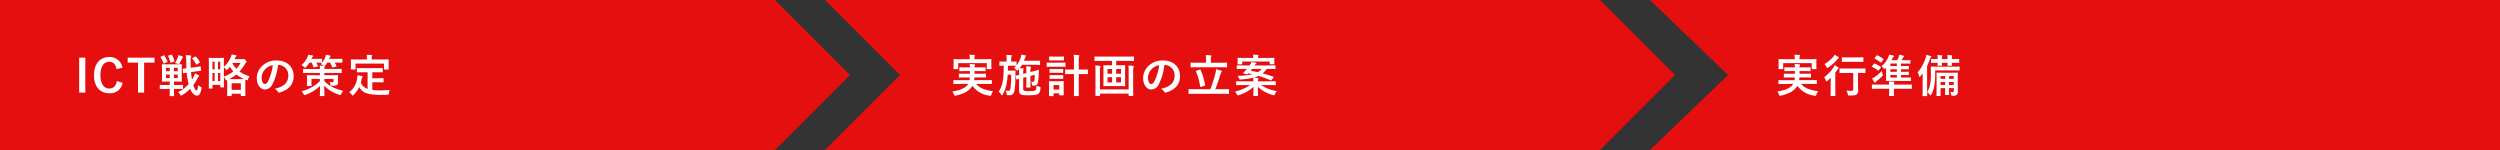 <svg xmlns="http://www.w3.org/2000/svg" width="1000" height="60.002" viewBox="0 0 1000 60.002">
  <rect x="0" y="0" width="1000" height="60.002" fill="#333333" stroke="none"/>
  <g id="flow" transform="translate(0 -269.816)">
    <path id="arw" d="M2334-1793.182l30,30-30,30Zm-310,60v-60h310v60Z" transform="translate(-2024 2063)" fill="#e60f0f"/>
    <path id="arw-2" data-name="arw" d="M2334-1733.182H2024l30-30-30-30h310l30,30-30,30Z" transform="translate(-1694 2062.999)" fill="#e60f0f"/>
    <path id="arw-3" data-name="arw" d="M2364-1733.181H2024l31.2-30-31.2-30h340v60Z" transform="translate(-1364 2063)" fill="#e60f0f"/>
    <path id="Path_9066" data-name="Path 9066" d="M4.122,2.068H1.674V16.036H4.122Zm14.85,4a5.066,5.066,0,0,0-5.31-4.248c-3.6,0-6.066,2.628-6.066,7.254,0,4.608,2.448,7.218,6.066,7.218a4.991,4.991,0,0,0,5.382-4.158l-2.286-.7c-.4,2.034-1.4,2.988-3.078,2.988-2.034,0-3.51-1.818-3.51-5.364,0-3.564,1.44-5.364,3.51-5.364,1.584,0,2.592,1.008,2.934,2.952Zm12.834-4H21.078V4.03H25.2V16.036h2.448V4.03h4.158ZM37.89,14.56v.432c0,1.476-.036,2.16-.036,2.268,0,.18.018.2.2.2h1.386c.18,0,.18-.018.18-.2,0-.108-.018-.792-.018-2.268V14.56h1.08c1.656,0,2.232.036,2.34.036.162,0,.18-.018.18-.2V13.156c0-.18-.018-.2-.18-.2-.108,0-.684.036-2.34.036H39.6V11.608h.756c1.53,0,2.07.036,2.178.036.18,0,.2-.018.2-.2,0-.108-.036-.63-.036-1.764V6.64c0-1.134.036-1.638.036-1.746,0-.18-.018-.2-.2-.2-.108,0-.648.036-2.178.036h-3.2c-1.53,0-2.07-.036-2.178-.036-.2,0-.216.018-.216.2,0,.108.036.612.036,1.746V9.682c0,1.134-.036,1.638-.036,1.764,0,.18.018.2.216.2.108,0,.648-.036,2.178-.036h.738v1.386H36.432c-1.656,0-2.214-.036-2.322-.036-.18,0-.2.018-.2.2V14.4c0,.18.018.2.2.2.108,0,.666-.036,2.322-.036Zm-1.512-4.338V8.8h1.53v1.422Zm4.716,0h-1.53V8.8h1.53Zm0-4.1v1.35h-1.53V6.118Zm-4.716,1.35V6.118h1.53v1.35Zm11.754.126c1.422-.2,1.926-.216,2.124-.252.162-.018.18-.054.162-.216l-.144-1.4c-.018-.18-.018-.216-.216-.18-.18.036-.666.144-2.106.342L46.314,6.1q-.054-1.269-.054-2.538A4.886,4.886,0,0,1,46.386,1.8a.837.837,0,0,0,.09-.378c0-.108-.09-.2-.288-.216a16.073,16.073,0,0,0-1.872-.144A13.757,13.757,0,0,1,44.5,3.6c0,.918.036,1.818.09,2.736-.864.108-1.206.108-1.35.126-.18.018-.18.036-.162.216L43.218,8.1c.018.162.054.18.234.162l1.242-.18a29.756,29.756,0,0,0,.756,4.59,13.605,13.605,0,0,1-4.194,3.15,3.321,3.321,0,0,1,.792,1.026c.162.288.252.414.36.414a1.078,1.078,0,0,0,.45-.2,15.77,15.77,0,0,0,3.2-2.538c.666,1.584,1.6,2.7,2.772,2.7.9,0,1.422-.864,1.728-2.7.108-.594.108-.612-.4-.882a4.425,4.425,0,0,1-.936-.576c-.162,1.674-.324,2.142-.612,2.142-.36,0-.828-.774-1.278-2.178a15.927,15.927,0,0,0,1.566-2.538,2.6,2.6,0,0,1,.486-.774c.126-.108.252-.234.252-.36s-.072-.216-.27-.324a13,13,0,0,0-1.4-.666,6.313,6.313,0,0,1-.594,1.494A11.187,11.187,0,0,1,46.8,10.87a26.5,26.5,0,0,1-.378-3.042ZM40,4.246a3.256,3.256,0,0,1,1.1.306,1.281,1.281,0,0,0,.378.126c.108,0,.162-.072.27-.216.4-.648.738-1.368.972-1.854a1.532,1.532,0,0,1,.324-.486.333.333,0,0,0,.162-.306c0-.108-.072-.18-.216-.234a10.891,10.891,0,0,0-1.638-.5,4.049,4.049,0,0,1-.27.972A11.505,11.505,0,0,1,40,4.246ZM47.07,2.194c-.216.108-.234.2-.108.342A10.552,10.552,0,0,1,48.42,4.66c.108.2.126.234.36.09l1.026-.63c.18-.108.216-.144.108-.324a9.694,9.694,0,0,0-1.53-2.124c-.126-.126-.162-.108-.324-.018ZM34.416,1.636c-.2.09-.216.144-.144.306a11.421,11.421,0,0,1,1.062,2.286c.072.2.108.216.36.108l1.08-.468c.27-.108.27-.126.2-.324A22.517,22.517,0,0,0,35.8,1.276c-.108-.18-.144-.18-.342-.108ZM37.44,1.2c-.234.072-.252.09-.18.27a12.082,12.082,0,0,1,.864,2.43c.054.216.108.216.378.126l1.08-.378c.234-.09.234-.108.18-.288A11.885,11.885,0,0,0,38.826.988c-.09-.162-.144-.2-.36-.126ZM63.81,2.662l.216-.45a1.768,1.768,0,0,1,.378-.594.431.431,0,0,0,.18-.288c0-.108-.054-.18-.234-.234A14.541,14.541,0,0,0,62.658.79a5.192,5.192,0,0,1-.324,1.062A10.761,10.761,0,0,1,59.562,5.7c0-2.484.036-3.258.036-3.366,0-.18-.018-.2-.2-.2-.126,0-.522.036-1.782.036H55.476c-1.242,0-1.656-.036-1.782-.036-.162,0-.18.018-.18.2,0,.108.036.918.036,3.906V9.2c0,4.122-.036,4.9-.036,5.022,0,.18.018.2.18.2h1.1c.18,0,.2-.018.2-.2V12.94h3.132v.81c0,.18.018.2.216.2H59.4c.18,0,.2-.018.2-.2,0-.09-.036-.828-.036-3.96a3.546,3.546,0,0,1,.576.882c.144.324.2.45.324.45a1.037,1.037,0,0,0,.4-.126c.018.252.036.774.036,1.818V14.2c0,2.466-.036,2.916-.036,3.024,0,.18.018.2.2.2h1.4c.18,0,.2-.018.2-.2V16.5H66.33v.7c0,.18.018.2.216.2h1.4c.2,0,.216-.018.216-.2,0-.09-.036-.54-.036-3.006V12.6c0-1.134.036-1.62.036-1.764a3.244,3.244,0,0,0,.378.144,1.452,1.452,0,0,0,.4.108c.162,0,.2-.126.324-.5a4.459,4.459,0,0,1,.54-1.1,12.246,12.246,0,0,1-4-1.89A18.123,18.123,0,0,0,67.9,4.75a2.609,2.609,0,0,1,.558-.738.325.325,0,0,0,.2-.306c0-.144-.144-.36-.522-.738s-.5-.432-.666-.432a.479.479,0,0,0-.216.054,1.112,1.112,0,0,1-.468.072Zm-1.152,9.63H66.33v2.664H62.658Zm-3.1-6.39a4.022,4.022,0,0,1,.7.756c.18.252.27.378.36.378s.2-.09.378-.27A13.022,13.022,0,0,0,61.956,5.7a12.73,12.73,0,0,0,1.368,1.89,13.35,13.35,0,0,1-3.762,2.034Zm2.07,4.752a14.7,14.7,0,0,0,2.934-1.872,13.2,13.2,0,0,0,3.114,1.854c-.288.018-.792.018-1.71.018Zm4.608-6.5a10.375,10.375,0,0,1-1.692,2.358,9.1,9.1,0,0,1-1.6-2.232l.072-.126ZM57.2,11.446V8.17h.918v3.276Zm-2.214,0V8.17h.882v3.276Zm3.132-7.794V6.766H57.2V3.652Zm-3.132,0h.882V6.766H54.99Zm26.3,1.314A4.089,4.089,0,0,1,85.32,9.142c0,3.4-2.394,4.662-5.436,5.382a3.818,3.818,0,0,1,1.26,1.134c.234.36.4.432.774.324,3.654-1.1,5.544-3.2,5.544-6.552,0-3.582-2.538-6.246-6.858-6.246a7.877,7.877,0,0,0-5.85,2.3,6.632,6.632,0,0,0-2.034,4.68c0,2.934,1.6,4.626,3.186,4.626a3.419,3.419,0,0,0,3.06-2.07,22.539,22.539,0,0,0,2.25-7.758Zm-2.16.108a20.566,20.566,0,0,1-1.908,6.444c-.486.864-.882,1.1-1.35,1.1-.558,0-1.224-.918-1.224-2.574a5.183,5.183,0,0,1,1.4-3.33A5.421,5.421,0,0,1,79.128,5.074Zm20.61,4.014V8.17h4.41c1.656,0,2.214.036,2.322.036.2,0,.216-.018.216-.2V6.748c0-.18-.018-.2-.216-.2-.108,0-.666.036-2.322.036h-4.41a1.821,1.821,0,0,1,.09-.72.6.6,0,0,0,.09-.288.13.13,0,0,0-.072-.108,1.074,1.074,0,0,0,.288-.324,10.881,10.881,0,0,0,.792-1.1h1.116a10.114,10.114,0,0,1,.792,1.728c.054.18.108.216.378.144l1.188-.288c.216-.054.234-.09.162-.27a7.549,7.549,0,0,0-.684-1.314h.468c1.692,0,2.286.036,2.394.036.18,0,.2-.018.2-.2V2.716c0-.18-.018-.2-.2-.2-.108,0-.7.036-2.394.036h-2.682a2.4,2.4,0,0,1,.126-.324c.108-.306.126-.414.252-.5s.2-.144.2-.288-.09-.2-.27-.252c-.378-.072-1.1-.2-1.6-.27a4.938,4.938,0,0,1-.27.972A8.739,8.739,0,0,1,98.316,4.66a4.079,4.079,0,0,1,1.008.558l.18.144c-.558-.054-1.1-.108-1.656-.126a6.62,6.62,0,0,1,.108,1.35H93.762c-1.656,0-2.214-.036-2.322-.036-.2,0-.216.018-.216.2v1.26c0,.18.018.2.216.2.108,0,.666-.036,2.322-.036h4.194v.918H95.49c-1.764,0-2.394-.036-2.52-.036-.18,0-.2.018-.2.2,0,.126.036.468.036,1.314V11.9c0,.864-.036,1.17-.036,1.3,0,.18.018.2.2.2h1.476c.162,0,.18-.018.18-.2,0-.108-.036-.4-.036-1.116V10.564h3.366v.882A15.906,15.906,0,0,1,90.63,15.5a5.327,5.327,0,0,1,.756,1.062c.162.342.234.468.4.468a1.343,1.343,0,0,0,.432-.108,16.183,16.183,0,0,0,5.8-3.546c-.018,2.106-.09,3.492-.09,3.852,0,.18.018.2.18.2h1.476c.18,0,.2-.018.2-.2,0-.36-.072-1.836-.09-3.96a13.847,13.847,0,0,0,6.012,3.618,1.343,1.343,0,0,0,.432.108c.144,0,.2-.126.378-.468a6.079,6.079,0,0,1,.756-1.188c-3.276-.81-5.67-1.944-7.524-3.906v-.864h3.672v.846c0,.36-.09.468-.486.468-.2,0-.558-.018-1.134-.054a2.92,2.92,0,0,1,.324.918c.108.558.144.558.72.558a3.458,3.458,0,0,0,1.944-.324,1.189,1.189,0,0,0,.432-1.1c0-.4-.036-.972-.036-1.476v-.234c0-.558.036-.81.036-.918,0-.18-.018-.2-.18-.2-.126,0-.756.036-2.52.036ZM94.68,4.048a10.169,10.169,0,0,1,.666,1.728c.054.18.09.216.36.144l1.242-.306c.252-.054.252-.09.18-.27a9.672,9.672,0,0,0-.648-1.3c1.566,0,2.052.036,2.16.036.18,0,.2-.018.2-.2V2.716c0-.18-.018-.2-.2-.2-.108,0-.612.036-2.142.036H94.59l.162-.378c.126-.27.18-.378.288-.45.126-.072.216-.144.216-.288s-.09-.2-.288-.252c-.5-.09-1.08-.216-1.674-.288a4.557,4.557,0,0,1-.324.99,9.4,9.4,0,0,1-2.394,3.15,4.613,4.613,0,0,1,1.026.756c.216.2.324.306.432.306s.2-.108.4-.306A11.847,11.847,0,0,0,93.8,4.048ZM117.036,7.9v6.678a4.49,4.49,0,0,1-2.7-2.574c.126-.45.234-.918.324-1.422a1.508,1.508,0,0,1,.234-.558.557.557,0,0,0,.162-.342c0-.126-.09-.2-.342-.252-.522-.126-1.116-.252-1.71-.342a8.576,8.576,0,0,1-.108,1.152,8.522,8.522,0,0,1-3.24,5.688,3.913,3.913,0,0,1,1.044.936c.18.234.27.342.36.342.108,0,.216-.108.4-.306a10.255,10.255,0,0,0,2.2-3.078c1.422,2.142,2.682,3.114,9.126,3.132.72,0,1.44-.018,2.124-.054.558-.054.576-.054.648-.612a4.937,4.937,0,0,1,.342-1.3c-1.188.09-2.466.162-3.492.162a30.362,30.362,0,0,1-3.474-.162V11.914h2.2c1.476,0,1.962.036,2.07.036.2,0,.216-.018.216-.18V10.456c0-.18-.018-.2-.216-.2-.108,0-.594.036-2.07.036h-2.2V7.9h1.53c1.728,0,2.322.036,2.43.036.18,0,.2-.018.2-.2V6.424c0-.18-.018-.2-.2-.2-.108,0-.7.036-2.43.036H115.38c-1.746,0-2.322-.036-2.43-.036-.2,0-.216.018-.216.2V7.738c0,.18.018.2.216.2.108,0,.684-.036,2.43-.036Zm1.638-5.112v-.18a3.222,3.222,0,0,1,.072-1.08.841.841,0,0,0,.108-.342c0-.108-.108-.162-.27-.18-.612-.054-1.26-.09-1.926-.09a7.246,7.246,0,0,1,.126,1.71v.162h-3.852c-1.692,0-2.268-.036-2.394-.036-.18,0-.2.018-.2.18,0,.126.036.432.036,1.1v.612c0,1.6-.036,1.854-.036,1.98,0,.18.018.2.2.2H112c.2,0,.216-.018.216-.2V4.444h11.394V6.622c0,.18.018.2.2.2h1.476c.18,0,.2-.018.2-.2,0-.108-.036-.378-.036-1.98V3.868c0-.5.036-.81.036-.936,0-.162-.018-.18-.2-.18-.108,0-.7.036-2.376.036Z" transform="translate(30 290.818)" fill="#fff"/>
    <path id="Path_9067" data-name="Path 9067" d="M7.272,12.58l-.162.27c-.9,1.3-3.168,2.322-6.192,2.754A3.9,3.9,0,0,1,1.6,16.828c.126.36.2.486.342.486a3.333,3.333,0,0,0,.414-.072c2.9-.666,4.878-1.62,6.156-3.276a4.886,4.886,0,0,0,.432-.63A10.042,10.042,0,0,0,15.8,17.278a1.85,1.85,0,0,0,.4.036c.2,0,.252-.108.36-.486a4.33,4.33,0,0,1,.684-1.35c-2.97-.342-5.364-1.17-6.8-2.9H14.2c1.656,0,2.214.036,2.322.036.2,0,.216-.018.216-.2v-1.17c0-.2-.018-.216-.216-.216-.108,0-.666.036-2.322.036H9.666c.036-.342.09-.7.108-1.1h1.98c1.746,0,2.322.036,2.43.036.2,0,.216-.018.216-.2V8.674c0-.2-.018-.216-.216-.216-.108,0-.684.036-2.43.036H9.81V7.432h1.854c1.656,0,2.25.036,2.358.036.2,0,.216-.018.216-.216V6.136c0-.2-.018-.216-.216-.216-.108,0-.7.036-2.358.036H9.81a1.428,1.428,0,0,1,.09-.612,1.1,1.1,0,0,0,.108-.378c0-.126-.108-.2-.324-.234-.54-.072-1.242-.09-1.836-.108.036.342.09.774.108,1.332H6.318c-1.674,0-2.268-.036-2.376-.036-.18,0-.2.018-.2.216V7.252c0,.2.018.216.2.216.108,0,.7-.036,2.376-.036H7.974V8.494H6.192c-1.728,0-2.34-.036-2.448-.036-.18,0-.2.018-.2.216V9.808c0,.18.018.2.2.2.108,0,.72-.036,2.448-.036H7.92a6.812,6.812,0,0,1-.126,1.1H3.888c-1.656,0-2.214-.036-2.322-.036-.18,0-.2.018-.2.216v1.17c0,.18.018.2.2.2.108,0,.666-.036,2.322-.036Zm2.52-9.9V2.59a3.365,3.365,0,0,1,.09-1.08,1.016,1.016,0,0,0,.108-.36c0-.072-.09-.144-.288-.162C9.09.934,8.424.9,7.758.88A7.171,7.171,0,0,1,7.9,2.59v.09H3.978c-1.656,0-2.25-.036-2.376-.036-.18,0-.2.018-.2.2,0,.09.036.414.036,1.044V4.5c0,1.566-.036,1.854-.036,1.944,0,.18.018.2.2.2H3.06c.2,0,.216-.018.216-.2V4.264h11.43V6.442c0,.18.018.2.2.2H16.38c.18,0,.2-.018.2-.2,0-.09-.036-.378-.036-1.944V3.742c0-.486.036-.81.036-.9,0-.18-.018-.2-.2-.2-.108,0-.7.036-2.376.036Zm17.8,3.906a13.505,13.505,0,0,1,.054,1.548V8.98c-.774.18-1.152.252-1.26.27-.162.036-.18.072-.144.2l.306,1.17c.054.18.09.234.288.18.072-.018.252-.09.81-.252v4.536c0,1.044.216,1.35.612,1.62.5.324,1.17.4,3.114.4,1.8,0,3.276-.108,3.8-.5.558-.414.9-.684,1.026-2.286.036-.486.036-.486-.414-.63a4.683,4.683,0,0,1-1.224-.468c-.018,1.314-.108,1.638-.432,1.908-.27.252-.828.306-2.52.306a4.636,4.636,0,0,1-2.088-.216c-.2-.144-.234-.4-.234-1.116V10.114l1.26-.324v1.926c0,1.35-.036,1.944-.036,2.052,0,.18.018.234.2.234h1.278c.2,0,.216-.018.216-.2,0-.108-.036-.738-.036-2.088V9.376l1.746-.468a17.574,17.574,0,0,1-.2,2.412.4.4,0,0,1-.45.378,3.618,3.618,0,0,1-.828-.09,3.329,3.329,0,0,1,.342,1.242c.018.324.054.378.324.378a3.751,3.751,0,0,0,.954-.036,1.412,1.412,0,0,0,1.1-1.044,26.615,26.615,0,0,0,.36-4.068c.018-.432.018-.756.036-.99,0-.126-.036-.2-.144-.18-.144.018-.684.234-2.178.63l-1.062.27a5.077,5.077,0,0,1,.108-1.6,1.32,1.32,0,0,0,.09-.36c0-.108-.09-.18-.27-.2a12.458,12.458,0,0,0-1.656-.126,18.461,18.461,0,0,1,.108,2.556v.144l-1.26.324V7.9a2.936,2.936,0,0,1,.09-1.062.733.733,0,0,0,.09-.324c0-.09-.09-.162-.288-.162-.468-.054-.864-.072-1.332-.09a10.532,10.532,0,0,0,.936-1.332h4.986c1.458,0,1.944.036,2.052.036.18,0,.2-.018.2-.2V3.454c0-.18-.018-.2-.2-.2-.108,0-.594.036-2.052.036H29.592l.36-.972a2.064,2.064,0,0,1,.342-.72.4.4,0,0,0,.108-.234c0-.072-.072-.144-.306-.216-.522-.126-1.008-.2-1.584-.288a4.163,4.163,0,0,1-.252,1.17,9.151,9.151,0,0,1-1.638,3.1V3.8c0-.18-.018-.2-.2-.2-.108,0-.576.036-1.926.036V2.716A2.991,2.991,0,0,1,24.606,1.6a.728.728,0,0,0,.126-.342c0-.108-.126-.18-.324-.2-.648-.054-1.224-.072-1.89-.09a7.77,7.77,0,0,1,.126,1.746v.918h-.738c-1.4,0-1.854-.036-1.962-.036-.162,0-.18.018-.18.2V5.11c0,.2.018.216.18.216.09,0,.486-.018,1.548-.036-.054,4.662-.216,7.794-2.052,10.368a3.822,3.822,0,0,1,1.008,1.152c.126.2.216.288.306.288.108,0,.2-.09.324-.306,1.278-2.124,1.782-4.59,2-7.92h1.386a35.674,35.674,0,0,1-.27,5.436c-.162.828-.27,1.008-.792,1.008a7.066,7.066,0,0,1-1.17-.108,4.566,4.566,0,0,1,.414,1.368c.054.45.09.468.378.486.252.018.486.018.756.018a1.759,1.759,0,0,0,1.872-1.386c.324-1.026.486-2.448.5-6.336.018-.81.018-1.386.054-1.944,0-.18-.036-.216-.216-.216-.108,0-.306.036-1.08.036H23.148c.036-.612.036-1.26.054-1.944h1.26c1.386,0,1.854.036,1.944.036h.036a9.078,9.078,0,0,1-.828.846,3.629,3.629,0,0,1,.864.738c.18.252.27.36.36.36s.2-.09.378-.27Zm22,.234H48.582c-1.638,0-2.2-.036-2.3-.036-.2,0-.216.018-.216.216V8.458c0,.18.018.2.216.2.108,0,.666-.036,2.3-.036H49.59v5.454c0,2.016-.036,3.042-.036,3.132,0,.2.018.216.18.216h1.62c.162,0,.18-.018.18-.216,0-.09-.036-1.116-.036-3.15V8.62H52.65c1.638,0,2.2.036,2.286.036.2,0,.216-.018.216-.2V7c0-.2-.018-.216-.216-.216-.09,0-.648.036-2.286.036H51.5V3.6a6.951,6.951,0,0,1,.126-2,1.5,1.5,0,0,0,.09-.36c0-.09-.108-.18-.288-.2-.594-.072-1.3-.108-1.98-.126a16.786,16.786,0,0,1,.144,2.718Zm-4.122,6.228c0-.846.036-1.278.036-1.386,0-.18-.018-.2-.2-.2-.126,0-.5.036-1.656.036H41.436c-1.152,0-1.53-.036-1.638-.036-.2,0-.216.018-.216.2,0,.126.036.558.036,1.692v1.188c0,2.178-.036,2.592-.036,2.7,0,.18.018.2.216.2h1.4c.18,0,.2-.018.2-.2v-.9h2.286v.576c0,.18.018.2.2.2h1.422c.18,0,.2-.018.2-.2,0-.108-.036-.5-.036-2.592Zm-1.782-.018v1.782H41.4V13.03Zm-2.9-8.964c-1.368,0-1.818-.036-1.908-.036-.18,0-.2.018-.2.2V5.506c0,.2.018.216.2.216.09,0,.54-.036,1.908-.036H44.1c1.368,0,1.818.036,1.926.036.162,0,.18-.018.18-.216V4.228c0-.18-.018-.2-.18-.2-.108,0-.558.036-1.926.036Zm.7-2.43c-1.17,0-1.53-.036-1.638-.036-.18,0-.2.018-.2.2V2.986c0,.18.018.2.2.2.108,0,.468-.036,1.638-.036h2.25c1.152,0,1.512.036,1.62.036.2,0,.216-.018.216-.2V1.8c0-.18-.018-.2-.216-.2-.108,0-.468.036-1.62.036Zm.054,4.986c-1.1,0-1.422-.036-1.53-.036-.18,0-.2.018-.2.2v1.17c0,.18.018.2.2.2.108,0,.432-.036,1.53-.036h2c1.08,0,1.4.036,1.512.036.2,0,.216-.018.216-.2V6.784c0-.18-.018-.2-.216-.2-.108,0-.432.036-1.512.036Zm0,2.43c-1.1,0-1.422-.036-1.53-.036-.18,0-.2.018-.2.2v1.152c0,.18.018.2.2.2.108,0,.432-.036,1.53-.036h2c1.08,0,1.4.036,1.512.036.2,0,.216-.018.216-.2V9.214c0-.18-.018-.2-.216-.2-.108,0-.432.036-1.512.036ZM64.818,3.346V5.11H63.81c-1.6,0-2.142-.036-2.268-.036-.18,0-.2.018-.2.216,0,.108.036.666.036,1.944V11.32c0,1.26-.036,1.836-.036,1.944,0,.18.018.2.2.2.126,0,.666-.036,2.268-.036h3.78c1.62,0,2.16.036,2.268.036.2,0,.216-.018.216-.2,0-.108-.036-.684-.036-1.944V7.234c0-1.278.036-1.836.036-1.944,0-.2-.018-.216-.216-.216-.108,0-.648.036-2.268.036h-1.1V3.346H71.1c1.638,0,2.178.036,2.286.036.18,0,.2-.018.2-.18V1.816c0-.2-.018-.216-.2-.216-.108,0-.648.036-2.286.036H60.3c-1.62,0-2.178-.036-2.286-.036-.18,0-.2.018-.2.216V3.2c0,.162.018.18.2.18.108,0,.666-.036,2.286-.036Zm3.582,8.6H66.474V9.88H68.4Zm-5.4,0V9.88h1.836v2.07Zm5.4-5.364V8.494H66.474V6.586ZM63,8.494V6.586h1.836V8.494Zm8.46,6.264H59.976V7.864A6.054,6.054,0,0,1,60.1,5.992a.784.784,0,0,0,.126-.378c0-.144-.126-.234-.342-.27-.576-.072-1.1-.108-1.8-.144a20.752,20.752,0,0,1,.108,2.538v5.886c0,2.268-.036,3.42-.036,3.546,0,.18.018.2.2.2h1.422c.18,0,.2-.018.2-.2v-.72H71.46v.72c0,.18.018.2.2.2H73.1c.18,0,.2-.018.2-.2,0-.108-.036-1.3-.036-3.582V7.846a5.46,5.46,0,0,1,.144-1.89.593.593,0,0,0,.108-.342c0-.162-.126-.234-.342-.27-.576-.072-1.134-.108-1.818-.144a23.848,23.848,0,0,1,.108,2.628ZM85.824,4.966a4.089,4.089,0,0,1,4.032,4.176c0,3.4-2.394,4.662-5.436,5.382a3.818,3.818,0,0,1,1.26,1.134c.234.36.4.432.774.324C90.108,14.884,92,12.778,92,9.43c0-3.582-2.538-6.246-6.858-6.246a7.877,7.877,0,0,0-5.85,2.3,6.632,6.632,0,0,0-2.034,4.68c0,2.934,1.6,4.626,3.186,4.626a3.419,3.419,0,0,0,3.06-2.07,22.539,22.539,0,0,0,2.25-7.758Zm-2.16.108a20.566,20.566,0,0,1-1.908,6.444c-.486.864-.882,1.1-1.35,1.1-.558,0-1.224-.918-1.224-2.574a5.183,5.183,0,0,1,1.4-3.33A5.421,5.421,0,0,1,83.664,5.074ZM109.17,16.522c1.584,0,2.124.036,2.232.036.18,0,.2-.018.2-.2V14.848c0-.18-.018-.2-.2-.2-.108,0-.648.036-2.232.036h-3.042c.756-1.926,1.44-3.906,2.07-6.066a1.915,1.915,0,0,1,.342-.72.536.536,0,0,0,.18-.36c0-.108-.054-.2-.216-.252a17.742,17.742,0,0,0-2.052-.612,11.168,11.168,0,0,1-.288,1.728,55.863,55.863,0,0,1-2.016,6.282H97.83c-1.584,0-2.124-.036-2.232-.036-.162,0-.18.018-.18.2V16.36c0,.18.018.2.18.2.108,0,.648-.036,2.232-.036ZM108.2,5.9c1.71,0,2.3.036,2.412.036.18,0,.2-.018.2-.216V4.264c0-.2-.018-.216-.2-.216-.108,0-.7.036-2.412.036h-3.852V2.7a3.268,3.268,0,0,1,.09-1.008,1.016,1.016,0,0,0,.108-.36c0-.09-.126-.18-.288-.2-.648-.054-1.314-.09-1.98-.09A7.01,7.01,0,0,1,102.4,2.7V4.084H98.838c-1.692,0-2.286-.036-2.394-.036-.18,0-.2.018-.2.216V5.722c0,.2.018.216.2.216.108,0,.7-.036,2.394-.036Zm-9.63,1.4c-.252.09-.27.108-.2.288a22.759,22.759,0,0,1,1.692,6.048c.036.2.09.216.342.126l1.4-.468c.252-.072.252-.126.216-.306a24.271,24.271,0,0,0-1.8-6.048c-.072-.18-.108-.2-.342-.108Zm29.106-.72c1.638,0,2.2.036,2.3.036.18,0,.2-.018.2-.18v-1.1c0-.18-.018-.2-.2-.2-.108,0-.666.036-2.3.036h-5.85a1.753,1.753,0,0,1,.5-.558c.126-.072.234-.162.234-.252,0-.126-.09-.2-.216-.234-.54-.126-1.1-.234-1.746-.324a7.208,7.208,0,0,1-.648,1.224l-.09.144h-2.646c-1.638,0-2.2-.036-2.3-.036-.2,0-.216.018-.216.2v1.1c0,.162.018.18.216.18.108,0,.666-.036,2.3-.036h1.566l-.486.54c-.306.306-.648.666-.954.936-.126.108-.144.234.108.306l1.026.324c.288.09.324.09.45-.036.108-.09.234-.2.36-.324.576.108,1.152.234,1.692.36a28.854,28.854,0,0,1-5.94.666,3.593,3.593,0,0,1,.594,1.062c.144.4.2.414.648.378a27.93,27.93,0,0,0,4.968-.7,12.009,12.009,0,0,1,.126,1.44h-4.428c-1.6,0-2.16-.036-2.268-.036-.2,0-.216.018-.216.2v1.17c0,.18.018.2.216.2.108,0,.666-.036,2.268-.036h3.1a17.467,17.467,0,0,1-6.066,2.592,4.4,4.4,0,0,1,.756,1.1c.162.306.234.414.4.414a1.926,1.926,0,0,0,.414-.09,15.7,15.7,0,0,0,5.868-3.294c-.018,1.854-.09,3.078-.09,3.438,0,.18.018.2.2.2h1.476c.18,0,.2-.018.2-.2,0-.36-.054-1.656-.072-3.474a14.043,14.043,0,0,0,6.048,3.312c.54.144.576.162.792-.36a4.443,4.443,0,0,1,.756-1.206,16.583,16.583,0,0,1-6.3-2.43h3.4c1.6,0,2.16.036,2.268.036.2,0,.216-.018.216-.2V11.7c0-.18-.018-.2-.216-.2-.108,0-.666.036-2.268.036h-4.662a3.363,3.363,0,0,1,.072-.7,3,3,0,0,0,.108-.468c0-.09-.09-.18-.27-.2-.558-.054-1.062-.108-1.638-.126a10.137,10.137,0,0,0,1.926-.7c1.674.5,3.294,1.116,4.914,1.764.18.072.234.072.378-.144l.72-.954a.428.428,0,0,0,.108-.2c0-.054-.054-.09-.144-.126-1.512-.522-2.934-.954-4.338-1.332a7.833,7.833,0,0,0,1.674-1.764Zm-2.988,0a6.658,6.658,0,0,1-1.6,1.3c-.936-.2-1.89-.4-2.862-.558a8.832,8.832,0,0,0,.594-.738ZM116.874,3.6H127.89v.936c0,.162.018.18.2.18h1.458c.18,0,.2-.018.2-.18,0-.108-.036-.252-.036-1.368V2.824c0-.234.036-.4.036-.5,0-.18-.018-.2-.2-.2-.126,0-.738.036-2.43.036H123.21a1.92,1.92,0,0,1,.072-.666.919.919,0,0,0,.108-.36c0-.09-.108-.162-.27-.18-.63-.054-1.278-.09-1.926-.09a6.089,6.089,0,0,1,.126,1.3h-3.654c-1.71,0-2.322-.036-2.43-.036-.2,0-.216.018-.216.2,0,.108.036.27.036.558v.288c0,1.116-.036,1.242-.036,1.368,0,.162.018.18.216.18h1.44c.18,0,.2-.018.2-.18Z" transform="translate(380 290.818)" fill="#fff"/>
    <path id="Path_9068" data-name="Path 9068" d="M7.272,12.58l-.162.27c-.9,1.3-3.168,2.322-6.192,2.754A3.9,3.9,0,0,1,1.6,16.828c.126.36.2.486.342.486a3.333,3.333,0,0,0,.414-.072c2.9-.666,4.878-1.62,6.156-3.276a4.886,4.886,0,0,0,.432-.63A10.042,10.042,0,0,0,15.8,17.278a1.85,1.85,0,0,0,.4.036c.2,0,.252-.108.36-.486a4.33,4.33,0,0,1,.684-1.35c-2.97-.342-5.364-1.17-6.8-2.9H14.2c1.656,0,2.214.036,2.322.036.2,0,.216-.018.216-.2v-1.17c0-.2-.018-.216-.216-.216-.108,0-.666.036-2.322.036H9.666c.036-.342.09-.7.108-1.1h1.98c1.746,0,2.322.036,2.43.036.2,0,.216-.018.216-.2V8.674c0-.2-.018-.216-.216-.216-.108,0-.684.036-2.43.036H9.81V7.432h1.854c1.656,0,2.25.036,2.358.036.2,0,.216-.018.216-.216V6.136c0-.2-.018-.216-.216-.216-.108,0-.7.036-2.358.036H9.81a1.428,1.428,0,0,1,.09-.612,1.1,1.1,0,0,0,.108-.378c0-.126-.108-.2-.324-.234-.54-.072-1.242-.09-1.836-.108.036.342.09.774.108,1.332H6.318c-1.674,0-2.268-.036-2.376-.036-.18,0-.2.018-.2.216V7.252c0,.2.018.216.2.216.108,0,.7-.036,2.376-.036H7.974V8.494H6.192c-1.728,0-2.34-.036-2.448-.036-.18,0-.2.018-.2.216V9.808c0,.18.018.2.2.2.108,0,.72-.036,2.448-.036H7.92a6.812,6.812,0,0,1-.126,1.1H3.888c-1.656,0-2.214-.036-2.322-.036-.18,0-.2.018-.2.216v1.17c0,.18.018.2.2.2.108,0,.666-.036,2.322-.036Zm2.52-9.9V2.59a3.365,3.365,0,0,1,.09-1.08,1.016,1.016,0,0,0,.108-.36c0-.072-.09-.144-.288-.162C9.09.934,8.424.9,7.758.88A7.171,7.171,0,0,1,7.9,2.59v.09H3.978c-1.656,0-2.25-.036-2.376-.036-.18,0-.2.018-.2.2,0,.09.036.414.036,1.044V4.5c0,1.566-.036,1.854-.036,1.944,0,.18.018.2.2.2H3.06c.2,0,.216-.018.216-.2V4.264h11.43V6.442c0,.18.018.2.2.2H16.38c.18,0,.2-.018.2-.2,0-.09-.036-.378-.036-1.944V3.742c0-.486.036-.81.036-.9,0-.18-.018-.2-.2-.2-.108,0-.7.036-2.376.036ZM31.3,8.17v6.588c0,.45-.18.576-.792.576-.666,0-1.206-.018-1.944-.072a4.545,4.545,0,0,1,.54,1.386c.126.576.126.558.7.558,1.764-.018,2.448-.09,2.844-.432a2,2,0,0,0,.612-1.8c0-.792-.054-1.8-.054-3.4V8.17h.378c1.71,0,2.3.036,2.394.036.18,0,.2-.018.2-.2V6.586c0-.18-.018-.2-.2-.2-.09,0-.684.036-2.394.036H28.44c-1.71,0-2.3-.036-2.43-.036-.18,0-.2.018-.2.2V8.008c0,.18.018.2.2.2.126,0,.72-.036,2.43-.036Zm-9.036,6.822c0,1.44-.036,2.106-.036,2.214,0,.18.018.2.2.2h1.53c.18,0,.2-.018.2-.2,0-.09-.036-.774-.036-2.214V8.044c.288-.378.558-.774.828-1.17a1.235,1.235,0,0,1,.378-.414.273.273,0,0,0,.126-.2c0-.108-.054-.18-.216-.324a10.93,10.93,0,0,0-1.35-.882,9.075,9.075,0,0,1-.486.936,16.773,16.773,0,0,1-3.744,3.924,3.884,3.884,0,0,1,.648,1.278c.09.27.144.378.252.378.09,0,.2-.09.378-.234.486-.4.936-.81,1.386-1.242-.018.72-.054,1.62-.054,2.25ZM32.9,3.724c1.6,0,2.124.036,2.232.036.2,0,.216-.018.216-.2V2.122c0-.18-.018-.2-.216-.2-.108,0-.63.036-2.232.036H29.16c-1.584,0-2.124-.036-2.214-.036-.18,0-.2.018-.2.2v1.44c0,.18.018.2.2.2.09,0,.63-.036,2.214-.036ZM23.832.9a5.085,5.085,0,0,1-.522.828,14.331,14.331,0,0,1-3.528,2.9,4.23,4.23,0,0,1,.81,1.116c.144.288.216.414.342.414a.787.787,0,0,0,.4-.18A17.729,17.729,0,0,0,24.8,2.9a2.614,2.614,0,0,1,.486-.5c.162-.09.27-.162.27-.288s-.09-.2-.252-.324A8.425,8.425,0,0,0,23.832.9Zm20.61,8.19c0,1.35-.036,1.98-.036,2.106,0,.18.018.2.2.2.108,0,.72-.036,2.43-.036h4.734c1.692,0,2.268.036,2.376.036.2,0,.216-.018.216-.2V10.186c0-.18-.018-.18-.216-.18-.108,0-.684.018-2.376.018H50.4V9h.828c1.512,0,2,.036,2.106.036.18,0,.2-.018.2-.2V7.882c0-.18-.018-.2-.2-.2-.108,0-.594.036-2.106.036H50.4V6.694h.864c1.512,0,1.98.036,2.088.036.2,0,.216-.018.216-.2V5.578c0-.18-.018-.2-.216-.2-.108,0-.576.036-2.088.036H50.4V4.408h1.386c1.53,0,2.052.036,2.16.036.2,0,.216-.018.216-.216V3.256c0-.2-.018-.216-.216-.216-.108,0-.63.036-2.16.036H50.6c.216-.324.432-.72.576-.972a.946.946,0,0,1,.252-.306c.126-.108.18-.162.18-.306,0-.09-.108-.162-.234-.2A11.906,11.906,0,0,0,49.716.916a5.7,5.7,0,0,1-.306,1.026,11.341,11.341,0,0,1-.522,1.134H46.62c.108-.216.234-.432.324-.648a2.064,2.064,0,0,1,.45-.666c.144-.108.2-.2.2-.306,0-.126-.09-.2-.27-.252-.5-.126-1.062-.252-1.656-.36a5.981,5.981,0,0,1-.378,1.134,10.4,10.4,0,0,1-2.7,3.528,3.408,3.408,0,0,1,.846.774c.18.216.288.324.378.324.108,0,.216-.108.4-.288a2.868,2.868,0,0,1,.234-.234ZM46.134,7.72V6.694h2.61V7.72Zm0,2.3V9h2.61v1.026Zm0-4.608V4.408h2.61V5.416ZM41.22,12.85c-1.6,0-2.142-.036-2.25-.036-.2,0-.216.018-.216.216v1.3c0,.18.018.2.216.2.108,0,.648-.036,2.25-.036h4.446v.666c0,1.368-.036,1.944-.036,2.052,0,.18.018.2.2.2h1.566c.18,0,.2-.018.2-.2,0-.09-.036-.684-.036-2.052v-.666h4.716c1.6,0,2.16.036,2.268.036.18,0,.2-.018.2-.2v-1.3c0-.2-.018-.216-.2-.216-.108,0-.666.036-2.268.036H47.556a2.265,2.265,0,0,1,.054-.594,1.166,1.166,0,0,0,.126-.378c0-.09-.108-.162-.252-.18-.63-.072-1.278-.108-1.944-.126.054.5.09.828.108,1.278ZM42.7,7.36a17.154,17.154,0,0,1-2.574,2.286,8.5,8.5,0,0,1-1.278.72,13.032,13.032,0,0,0,.864,1.494c.09.144.162.216.252.216a.3.3,0,0,0,.252-.18,1.835,1.835,0,0,1,.432-.45,21.522,21.522,0,0,0,2.142-1.89c.252-.252.36-.4.36-.576a1.245,1.245,0,0,0-.09-.378A10.756,10.756,0,0,1,42.7,7.36Zm-2.79-5.22c-.162.2-.162.234,0,.324A13.777,13.777,0,0,1,42.228,3.94c.144.126.234.126.378-.054l.738-.99q.108-.108.108-.162c0-.054-.054-.09-.126-.162a13.331,13.331,0,0,0-2.34-1.422.266.266,0,0,0-.36.09ZM38.862,5.416a.4.4,0,0,0-.108.216c0,.054.054.108.144.144a11.236,11.236,0,0,1,2.286,1.386c.18.126.216.126.378-.108l.7-.972c.126-.2.126-.234,0-.342a11.813,11.813,0,0,0-2.358-1.314c-.18-.072-.216-.054-.342.108ZM73.1,10.132c0-1.206.036-1.782.036-1.872,0-.2-.018-.216-.2-.216-.126,0-.684.036-2.25.036H67.05c-1.566,0-2.124-.036-2.25-.036-.18,0-.2.018-.2.216,0,.09.036.72.036,2.07v4.806c0,1.368-.036,1.944-.036,2.052,0,.18.018.2.2.2h1.26c.18,0,.2-.018.2-.2,0-.108-.036-.72-.036-2.052v-.882h1.836v.522c0,1.3-.036,1.908-.036,2.034,0,.18.018.2.2.2h1.206c.18,0,.2-.018.2-.2,0-.108-.036-.738-.036-2.034v-.522h1.926V15.37c0,.36-.126.468-.432.468-.4,0-.648-.018-.954-.036a3.764,3.764,0,0,1,.342,1.1c.072.414.108.414.5.414a2.645,2.645,0,0,0,1.71-.378,1.7,1.7,0,0,0,.468-1.422c0-.594-.054-1.962-.054-3.762Zm-3.51,2.844v-1.17h1.926v1.17Zm-3.366,0v-1.17h1.836v1.17ZM71.514,9.43v1.1H69.588V9.43Zm-5.292,1.1V9.43h1.836v1.1Zm-7.164,4c0,1.746-.036,2.61-.036,2.718,0,.18.018.2.2.2h1.458c.18,0,.2-.018.2-.2,0-.09-.036-.972-.036-2.718V5.4a24.65,24.65,0,0,0,1.08-2.646c.162-.468.234-.63.36-.738.144-.126.2-.2.2-.324,0-.144-.108-.2-.306-.27a14.2,14.2,0,0,0-1.62-.5,5.858,5.858,0,0,1-.306,1.26,16.656,16.656,0,0,1-3.2,5.76,5.189,5.189,0,0,1,.594,1.512c.054.216.108.324.2.324.072,0,.18-.09.306-.252.324-.4.648-.792.936-1.188-.018.828-.018,1.692-.018,2.358ZM64.08,7.162h7.11c1.764,0,2.358.036,2.466.036.18,0,.2-.018.2-.216V5.848c0-.2-.018-.216-.2-.216-.108,0-.7.036-2.466.036H65.016c-1.764,0-2.394-.036-2.5-.036-.18,0-.2.018-.2.216,0,.108.036.882.036,2.592a23.49,23.49,0,0,1-.27,4.194,9.071,9.071,0,0,1-1.224,3.222,5.418,5.418,0,0,1,1.08,1.062c.126.162.216.234.306.234s.162-.108.27-.306a13.242,13.242,0,0,0,1.224-3.6,27.7,27.7,0,0,0,.342-4.77Zm.972-4.536c-1.746,0-2.34-.036-2.466-.036-.18,0-.2.018-.2.2v1.17c0,.18.018.2.2.2.108,0,.7-.036,2.43-.036h.036c-.018.612-.036.864-.036.972,0,.18.018.2.2.2h1.368c.18,0,.2-.018.2-.2,0-.09-.036-.36-.036-.972H69.03c-.018.612-.036.864-.036.972,0,.18.018.2.2.2h1.35c.2,0,.216-.018.216-.2,0-.09-.036-.36-.036-.972h.288c1.746,0,2.358.036,2.466.036.18,0,.2-.018.2-.2V2.788c0-.18-.018-.2-.2-.2-.108,0-.72.036-2.466.036h-.288v-.09a2.388,2.388,0,0,1,.09-.972.407.407,0,0,0,.09-.27c0-.09-.09-.144-.252-.162-.486-.054-.954-.09-1.728-.108a7.43,7.43,0,0,1,.108,1.512v.09H66.744V2.554a2.872,2.872,0,0,1,.09-.99.536.536,0,0,0,.09-.27c0-.09-.072-.144-.234-.162-.486-.054-.972-.09-1.746-.108a7.7,7.7,0,0,1,.108,1.548Z" transform="translate(710 290.818)" fill="#fff"/>
  </g>
</svg>
